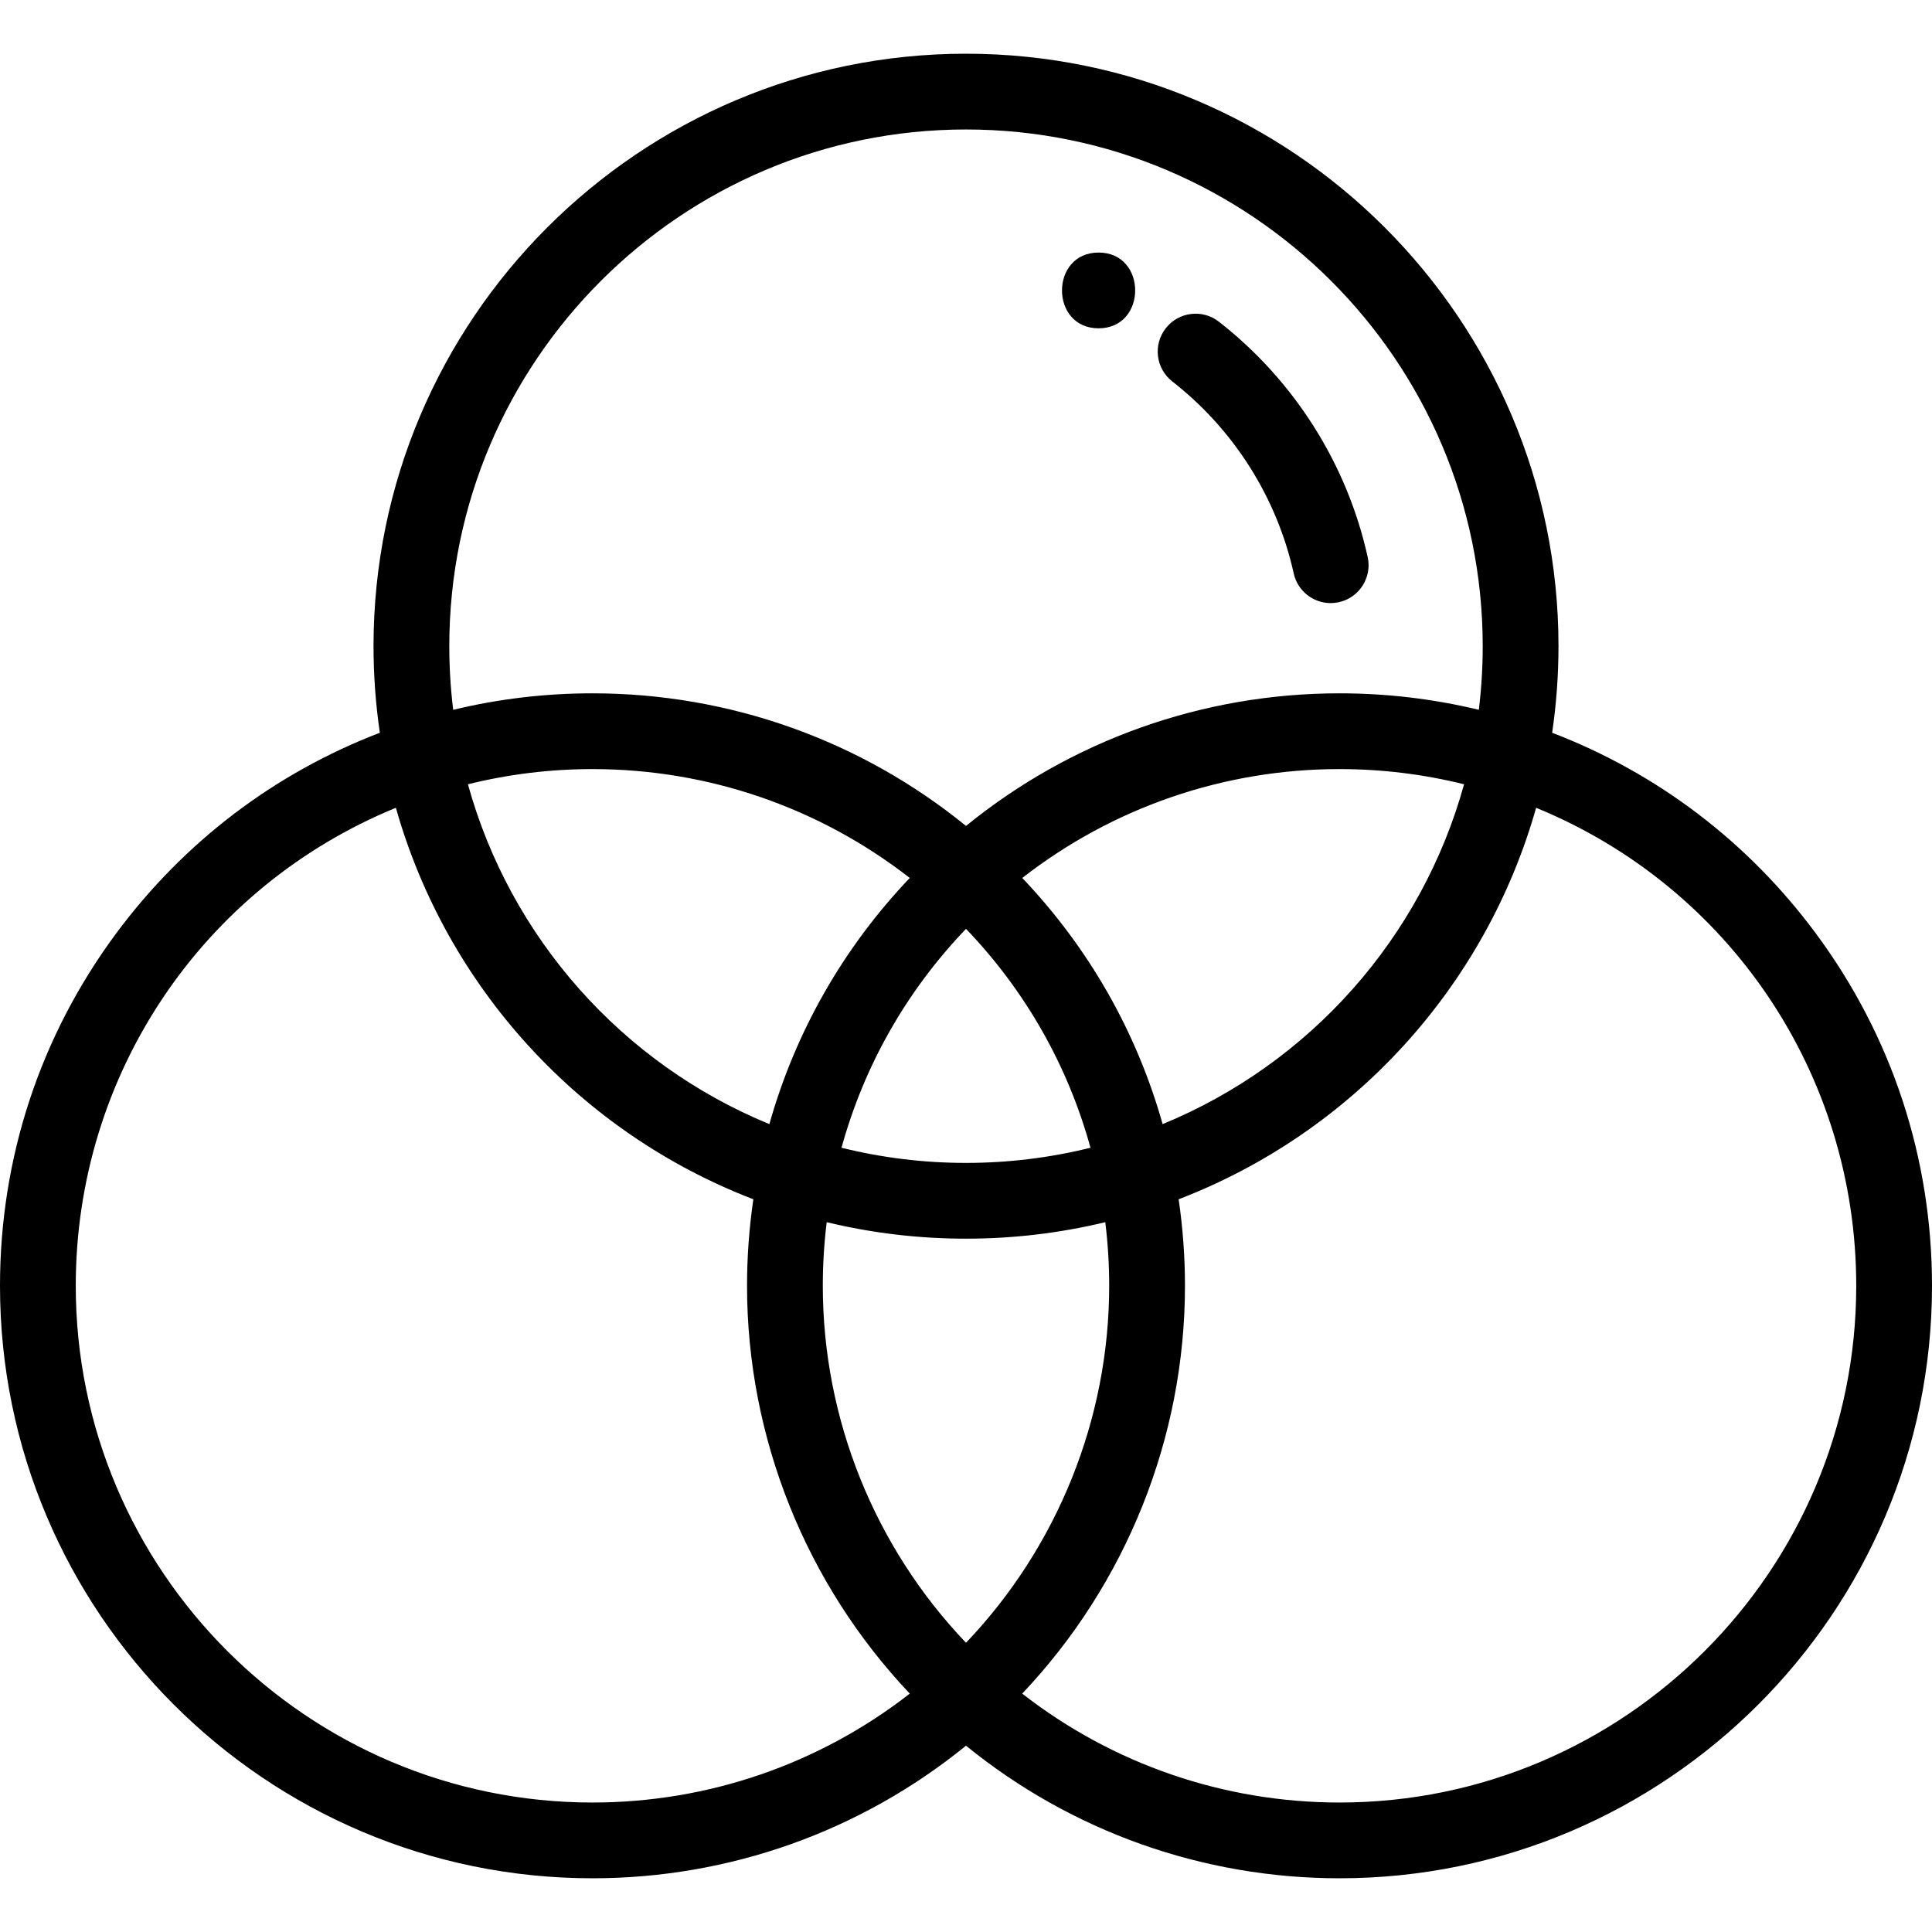 <?xml version="1.0" encoding="UTF-8"?>
<!-- Generator: Adobe Illustrator 19.0.0, SVG Export Plug-In . SVG Version: 6.00 Build 0)  -->
<svg xmlns="http://www.w3.org/2000/svg" xmlns:xlink="http://www.w3.org/1999/xlink" version="1.1" id="Capa_1" x="0px" y="0px" viewBox="0 0 512 512" style="enable-background:new 0 0 512 512;" xml:space="preserve">
<g>
	<g>
		<path d="M481.23,247.382c-17.972-24.26-42.015-42.503-69.891-53.195c1.107-7.573,1.675-15.256,1.675-22.939    c0-86.577-70.436-157.013-157.013-157.013S98.987,84.672,98.987,171.249c0,7.683,0.567,15.366,1.674,22.939    c-27.877,10.692-51.919,28.934-69.891,53.195C10.641,274.554,0,306.842,0,340.751c0,86.577,70.436,157.013,157.013,157.013    c36.242,0,71.052-12.422,98.987-35.138c27.934,22.716,62.744,35.138,98.987,35.138c86.577,0,157.013-70.436,157.013-157.013    C512,306.842,501.359,274.554,481.23,247.382z M256,34.314c75.506,0,136.935,61.428,136.935,136.935    c0,5.641-0.349,11.281-1.033,16.861c-12.026-2.901-24.395-4.372-36.914-4.372c-36.242,0-71.053,12.422-98.987,35.139    c-27.934-22.716-62.745-35.139-98.987-35.139c-12.52,0-24.89,1.471-36.914,4.372c-0.684-5.581-1.033-11.22-1.033-16.861    C119.065,95.743,180.494,34.314,256,34.314z M256,246.152c15.732,16.418,26.979,36.196,32.991,58.013    c-10.732,2.657-21.788,4.02-32.991,4.02c-11.202,0-22.257-1.362-32.992-4.02C229.02,282.348,240.267,262.57,256,246.152z     M203.892,297.905c-39.042-16.05-68.633-49.361-79.886-90.065c10.737-2.659,21.798-4.024,33.007-4.024    c30.644,0,60.112,10.182,84.078,28.853C223.471,251.186,210.797,273.409,203.892,297.905z M270.908,232.669    c23.968-18.671,53.436-28.853,84.078-28.853c11.208,0,22.269,1.363,33.007,4.024c-11.252,40.694-40.841,74.003-79.886,90.063    C301.203,273.409,288.53,251.187,270.908,232.669z M157.013,477.686c-75.507,0-136.935-61.429-136.935-136.935    c0-56.09,33.672-105.715,84.835-126.678c13.419,47.444,48.583,86.019,94.733,103.746c-1.106,7.571-1.674,15.251-1.674,22.932    c0,40.243,15.599,79.02,43.131,108.073C217.135,467.501,187.662,477.686,157.013,477.686z M218.052,340.751    c0-5.641,0.349-11.281,1.033-16.861c12.026,2.901,24.395,4.372,36.914,4.372c12.52,0,24.89-1.471,36.914-4.372    c0.685,5.581,1.035,11.22,1.035,16.861c0,35.257-13.732,69.222-37.948,94.599C231.783,409.973,218.052,376.008,218.052,340.751z     M354.987,477.686c-30.649,0-60.123-10.186-84.091-28.862c27.532-29.052,43.132-67.829,43.132-108.073    c0-7.681-0.567-15.362-1.674-22.933c46.153-17.738,81.315-56.31,94.733-103.745c51.162,20.96,84.835,70.586,84.835,126.678    C491.922,416.257,430.494,477.686,354.987,477.686z"></path>
	</g>
</g>
<g>
	<g>
		<path d="M291.137,66.928c-12.919,0-12.941,20.078,0,20.078C304.057,87.007,304.078,66.928,291.137,66.928z"></path>
	</g>
</g>
<g>
	<g>
		<path d="M362.45,147.617c-5.446-24.623-19.449-46.769-39.426-62.358c-4.372-3.411-10.68-2.633-14.091,1.739    c-3.411,4.372-2.632,10.68,1.739,14.091c16.307,12.724,27.733,30.788,32.174,50.865c1.036,4.684,5.186,7.873,9.793,7.873    c0.718,0,1.448-0.077,2.177-0.239C360.23,158.39,363.648,153.031,362.45,147.617z"></path>
	</g>
</g>
<g>
</g>
<g>
</g>
<g>
</g>
<g>
</g>
<g>
</g>
<g>
</g>
<g>
</g>
<g>
</g>
<g>
</g>
<g>
</g>
<g>
</g>
<g>
</g>
<g>
</g>
<g>
</g>
<g>
</g>
</svg>

